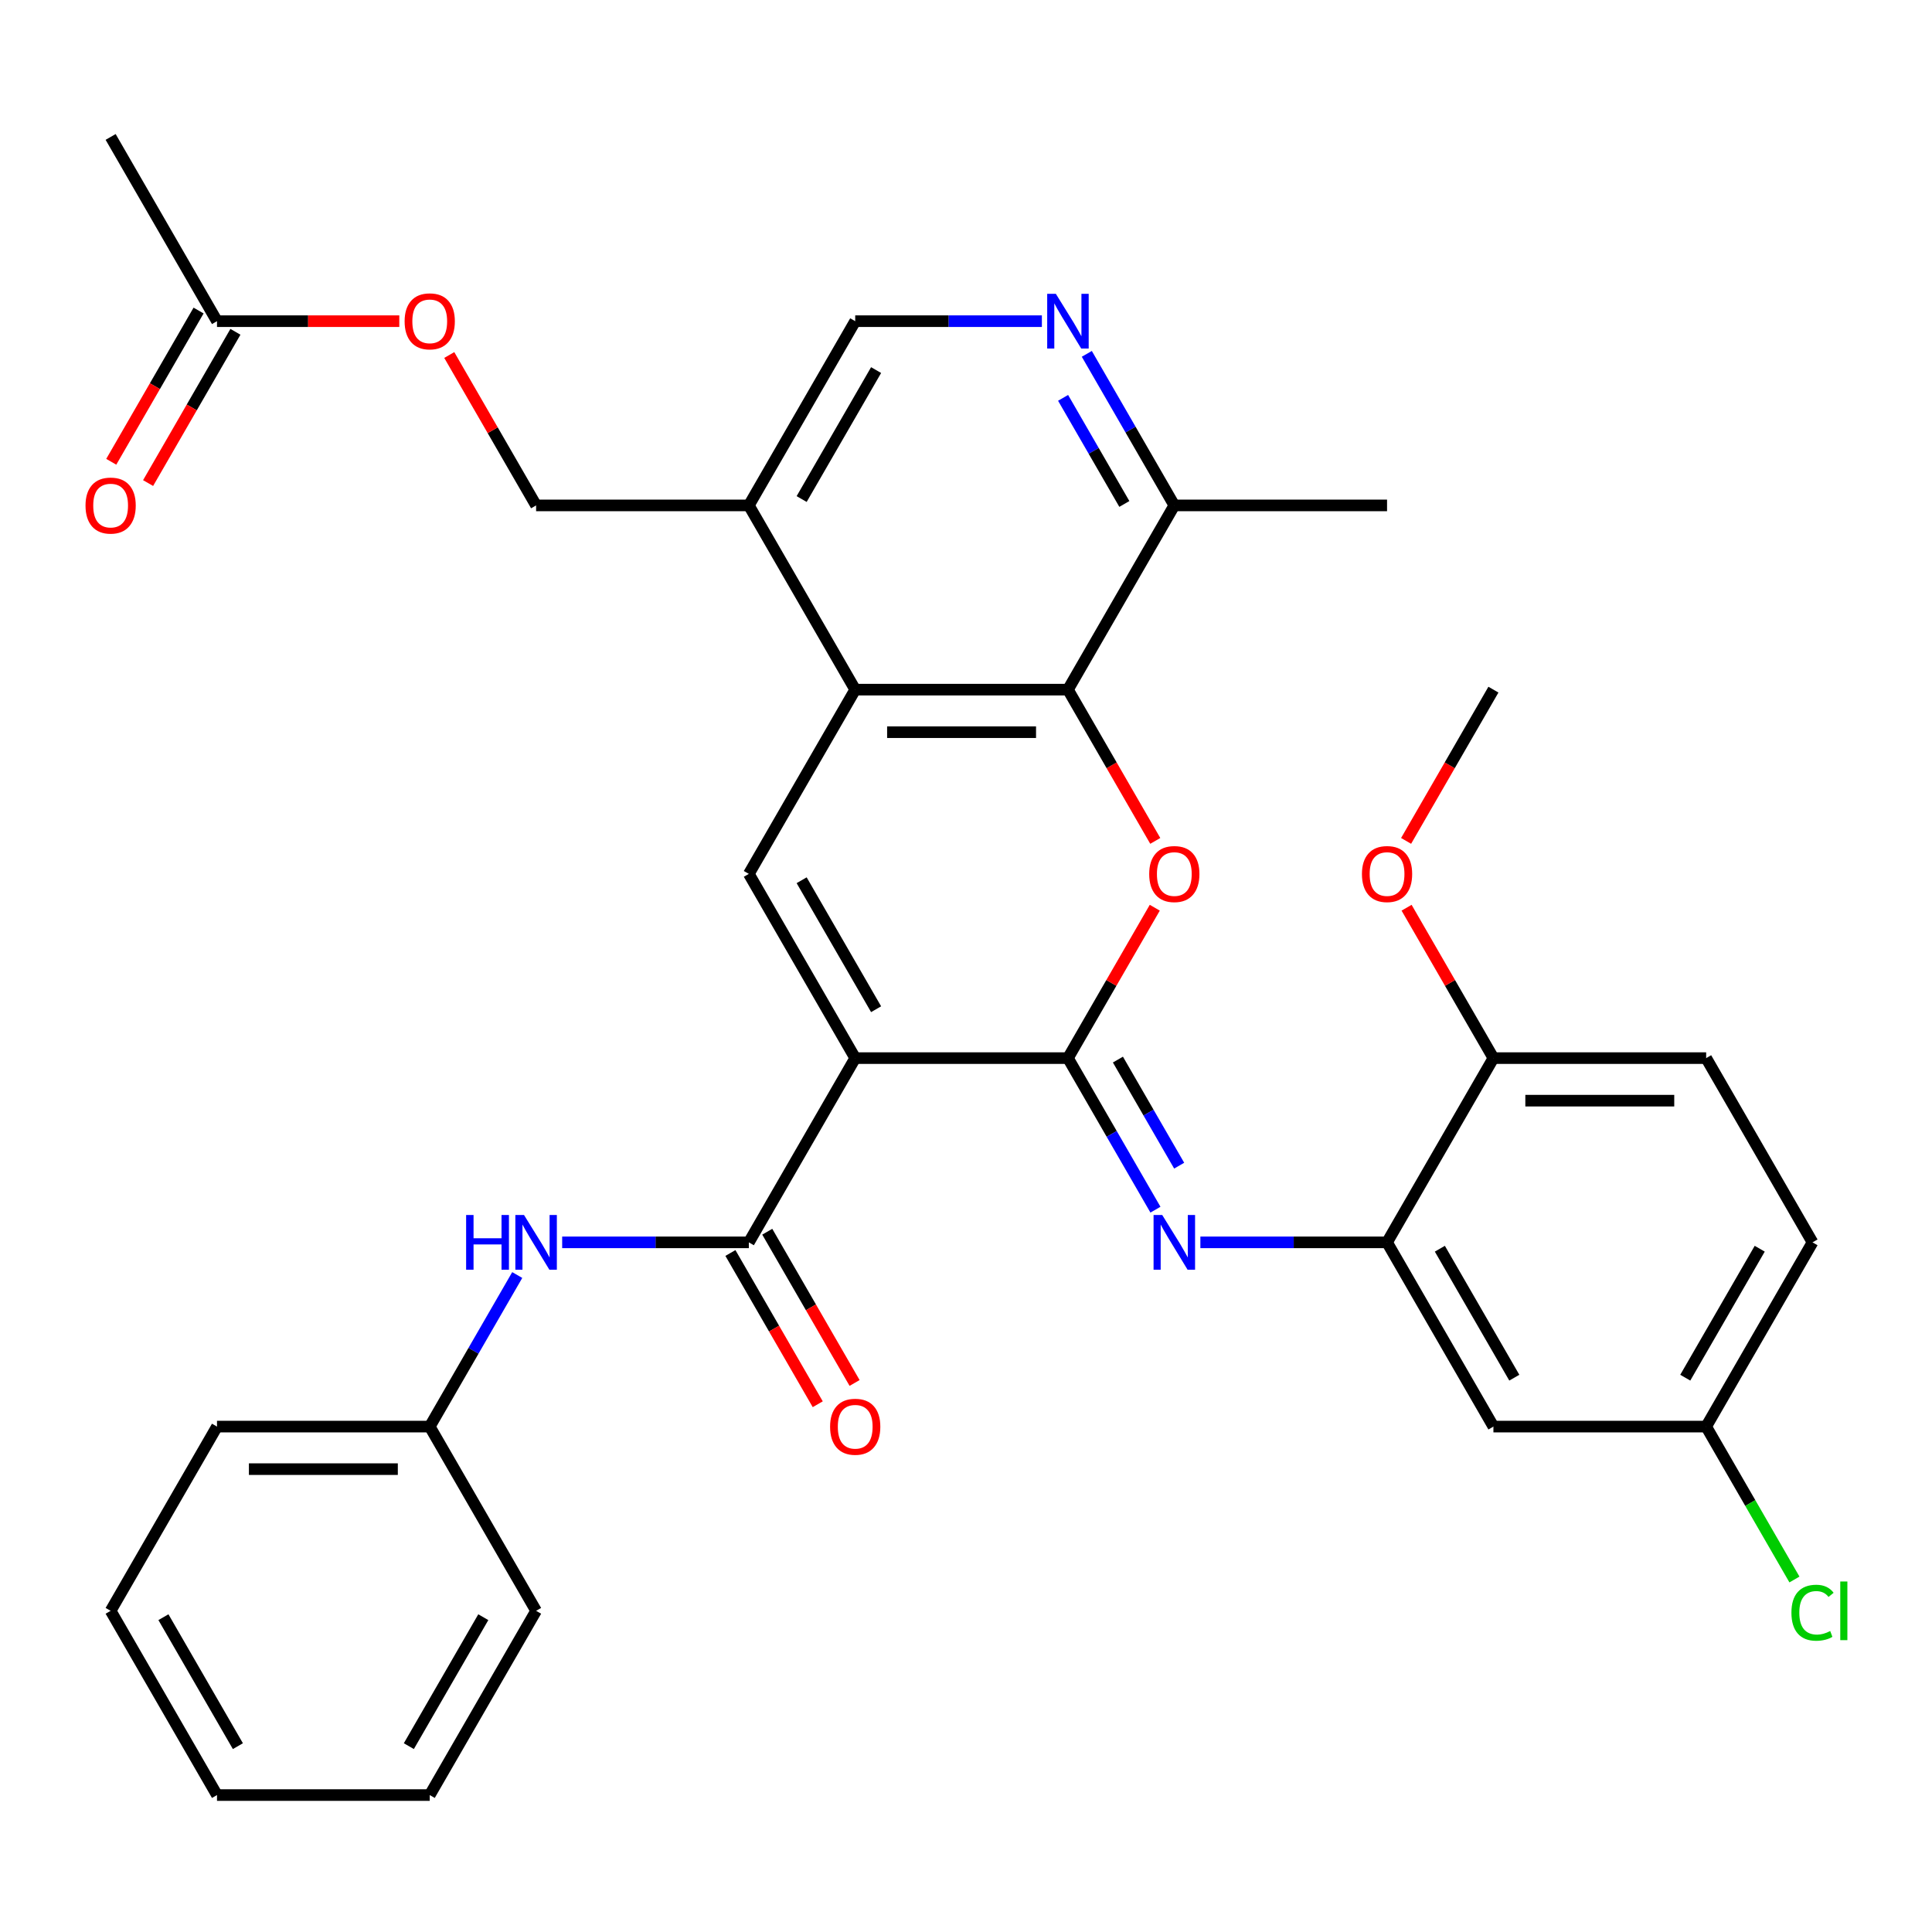 <?xml version='1.0' encoding='iso-8859-1'?>
<svg version='1.1' baseProfile='full'
              xmlns='http://www.w3.org/2000/svg'
                      xmlns:rdkit='http://www.rdkit.org/xml'
                      xmlns:xlink='http://www.w3.org/1999/xlink'
                  xml:space='preserve'
width='1000px' height='1000px' viewBox='0 0 1000 1000'>
<!-- END OF HEADER -->
<rect style='opacity:1.0;fill:#FFFFFF;stroke:none' width='1000' height='1000' x='0' y='0'> </rect>
<path class='bond-0' d='M 442.655,547.68 L 552.767,547.68' style='fill:none;fill-rule:evenodd;stroke:#000000;stroke-width:6px;stroke-linecap:butt;stroke-linejoin:miter;stroke-opacity:1' />
<path class='bond-2' d='M 442.655,547.68 L 387.599,452.32' style='fill:none;fill-rule:evenodd;stroke:#000000;stroke-width:6px;stroke-linecap:butt;stroke-linejoin:miter;stroke-opacity:1' />
<path class='bond-2' d='M 453.469,522.365 L 414.929,455.613' style='fill:none;fill-rule:evenodd;stroke:#000000;stroke-width:6px;stroke-linecap:butt;stroke-linejoin:miter;stroke-opacity:1' />
<path class='bond-3' d='M 442.655,547.68 L 387.599,643.04' style='fill:none;fill-rule:evenodd;stroke:#000000;stroke-width:6px;stroke-linecap:butt;stroke-linejoin:miter;stroke-opacity:1' />
<path class='bond-1' d='M 552.767,547.68 L 575.24,508.756' style='fill:none;fill-rule:evenodd;stroke:#000000;stroke-width:6px;stroke-linecap:butt;stroke-linejoin:miter;stroke-opacity:1' />
<path class='bond-1' d='M 575.24,508.756 L 597.713,469.833' style='fill:none;fill-rule:evenodd;stroke:#FF0000;stroke-width:6px;stroke-linecap:butt;stroke-linejoin:miter;stroke-opacity:1' />
<path class='bond-6' d='M 552.767,547.68 L 575.413,586.904' style='fill:none;fill-rule:evenodd;stroke:#000000;stroke-width:6px;stroke-linecap:butt;stroke-linejoin:miter;stroke-opacity:1' />
<path class='bond-6' d='M 575.413,586.904 L 598.059,626.127' style='fill:none;fill-rule:evenodd;stroke:#0000FF;stroke-width:6px;stroke-linecap:butt;stroke-linejoin:miter;stroke-opacity:1' />
<path class='bond-6' d='M 578.633,548.436 L 594.485,575.892' style='fill:none;fill-rule:evenodd;stroke:#000000;stroke-width:6px;stroke-linecap:butt;stroke-linejoin:miter;stroke-opacity:1' />
<path class='bond-6' d='M 594.485,575.892 L 610.337,603.349' style='fill:none;fill-rule:evenodd;stroke:#0000FF;stroke-width:6px;stroke-linecap:butt;stroke-linejoin:miter;stroke-opacity:1' />
<path class='bond-34' d='M 597.967,435.247 L 575.367,396.103' style='fill:none;fill-rule:evenodd;stroke:#FF0000;stroke-width:6px;stroke-linecap:butt;stroke-linejoin:miter;stroke-opacity:1' />
<path class='bond-34' d='M 575.367,396.103 L 552.767,356.96' style='fill:none;fill-rule:evenodd;stroke:#000000;stroke-width:6px;stroke-linecap:butt;stroke-linejoin:miter;stroke-opacity:1' />
<path class='bond-4' d='M 387.599,452.32 L 442.655,356.96' style='fill:none;fill-rule:evenodd;stroke:#000000;stroke-width:6px;stroke-linecap:butt;stroke-linejoin:miter;stroke-opacity:1' />
<path class='bond-10' d='M 387.599,643.04 L 339.289,643.04' style='fill:none;fill-rule:evenodd;stroke:#000000;stroke-width:6px;stroke-linecap:butt;stroke-linejoin:miter;stroke-opacity:1' />
<path class='bond-10' d='M 339.289,643.04 L 290.979,643.04' style='fill:none;fill-rule:evenodd;stroke:#0000FF;stroke-width:6px;stroke-linecap:butt;stroke-linejoin:miter;stroke-opacity:1' />
<path class='bond-16' d='M 378.063,648.546 L 400.662,687.689' style='fill:none;fill-rule:evenodd;stroke:#000000;stroke-width:6px;stroke-linecap:butt;stroke-linejoin:miter;stroke-opacity:1' />
<path class='bond-16' d='M 400.662,687.689 L 423.262,726.833' style='fill:none;fill-rule:evenodd;stroke:#FF0000;stroke-width:6px;stroke-linecap:butt;stroke-linejoin:miter;stroke-opacity:1' />
<path class='bond-16' d='M 397.135,637.535 L 419.734,676.678' style='fill:none;fill-rule:evenodd;stroke:#000000;stroke-width:6px;stroke-linecap:butt;stroke-linejoin:miter;stroke-opacity:1' />
<path class='bond-16' d='M 419.734,676.678 L 442.334,715.822' style='fill:none;fill-rule:evenodd;stroke:#FF0000;stroke-width:6px;stroke-linecap:butt;stroke-linejoin:miter;stroke-opacity:1' />
<path class='bond-5' d='M 442.655,356.96 L 552.767,356.96' style='fill:none;fill-rule:evenodd;stroke:#000000;stroke-width:6px;stroke-linecap:butt;stroke-linejoin:miter;stroke-opacity:1' />
<path class='bond-5' d='M 459.172,378.982 L 536.251,378.982' style='fill:none;fill-rule:evenodd;stroke:#000000;stroke-width:6px;stroke-linecap:butt;stroke-linejoin:miter;stroke-opacity:1' />
<path class='bond-9' d='M 442.655,356.96 L 387.599,261.6' style='fill:none;fill-rule:evenodd;stroke:#000000;stroke-width:6px;stroke-linecap:butt;stroke-linejoin:miter;stroke-opacity:1' />
<path class='bond-11' d='M 552.767,356.96 L 607.824,261.6' style='fill:none;fill-rule:evenodd;stroke:#000000;stroke-width:6px;stroke-linecap:butt;stroke-linejoin:miter;stroke-opacity:1' />
<path class='bond-7' d='M 621.316,643.04 L 669.626,643.04' style='fill:none;fill-rule:evenodd;stroke:#0000FF;stroke-width:6px;stroke-linecap:butt;stroke-linejoin:miter;stroke-opacity:1' />
<path class='bond-7' d='M 669.626,643.04 L 717.936,643.04' style='fill:none;fill-rule:evenodd;stroke:#000000;stroke-width:6px;stroke-linecap:butt;stroke-linejoin:miter;stroke-opacity:1' />
<path class='bond-12' d='M 717.936,643.04 L 772.992,738.4' style='fill:none;fill-rule:evenodd;stroke:#000000;stroke-width:6px;stroke-linecap:butt;stroke-linejoin:miter;stroke-opacity:1' />
<path class='bond-12' d='M 745.266,646.333 L 783.806,713.085' style='fill:none;fill-rule:evenodd;stroke:#000000;stroke-width:6px;stroke-linecap:butt;stroke-linejoin:miter;stroke-opacity:1' />
<path class='bond-15' d='M 717.936,643.04 L 772.992,547.68' style='fill:none;fill-rule:evenodd;stroke:#000000;stroke-width:6px;stroke-linecap:butt;stroke-linejoin:miter;stroke-opacity:1' />
<path class='bond-8' d='M 539.275,166.24 L 490.965,166.24' style='fill:none;fill-rule:evenodd;stroke:#0000FF;stroke-width:6px;stroke-linecap:butt;stroke-linejoin:miter;stroke-opacity:1' />
<path class='bond-8' d='M 490.965,166.24 L 442.655,166.24' style='fill:none;fill-rule:evenodd;stroke:#000000;stroke-width:6px;stroke-linecap:butt;stroke-linejoin:miter;stroke-opacity:1' />
<path class='bond-35' d='M 562.532,183.152 L 585.178,222.376' style='fill:none;fill-rule:evenodd;stroke:#0000FF;stroke-width:6px;stroke-linecap:butt;stroke-linejoin:miter;stroke-opacity:1' />
<path class='bond-35' d='M 585.178,222.376 L 607.824,261.6' style='fill:none;fill-rule:evenodd;stroke:#000000;stroke-width:6px;stroke-linecap:butt;stroke-linejoin:miter;stroke-opacity:1' />
<path class='bond-35' d='M 550.254,205.931 L 566.106,233.387' style='fill:none;fill-rule:evenodd;stroke:#0000FF;stroke-width:6px;stroke-linecap:butt;stroke-linejoin:miter;stroke-opacity:1' />
<path class='bond-35' d='M 566.106,233.387 L 581.958,260.844' style='fill:none;fill-rule:evenodd;stroke:#000000;stroke-width:6px;stroke-linecap:butt;stroke-linejoin:miter;stroke-opacity:1' />
<path class='bond-14' d='M 387.599,261.6 L 442.655,166.24' style='fill:none;fill-rule:evenodd;stroke:#000000;stroke-width:6px;stroke-linecap:butt;stroke-linejoin:miter;stroke-opacity:1' />
<path class='bond-14' d='M 414.929,258.307 L 453.469,191.555' style='fill:none;fill-rule:evenodd;stroke:#000000;stroke-width:6px;stroke-linecap:butt;stroke-linejoin:miter;stroke-opacity:1' />
<path class='bond-17' d='M 387.599,261.6 L 277.486,261.6' style='fill:none;fill-rule:evenodd;stroke:#000000;stroke-width:6px;stroke-linecap:butt;stroke-linejoin:miter;stroke-opacity:1' />
<path class='bond-22' d='M 267.722,659.953 L 245.076,699.177' style='fill:none;fill-rule:evenodd;stroke:#0000FF;stroke-width:6px;stroke-linecap:butt;stroke-linejoin:miter;stroke-opacity:1' />
<path class='bond-22' d='M 245.076,699.177 L 222.43,738.4' style='fill:none;fill-rule:evenodd;stroke:#000000;stroke-width:6px;stroke-linecap:butt;stroke-linejoin:miter;stroke-opacity:1' />
<path class='bond-27' d='M 607.824,261.6 L 717.936,261.6' style='fill:none;fill-rule:evenodd;stroke:#000000;stroke-width:6px;stroke-linecap:butt;stroke-linejoin:miter;stroke-opacity:1' />
<path class='bond-21' d='M 772.992,738.4 L 883.105,738.4' style='fill:none;fill-rule:evenodd;stroke:#000000;stroke-width:6px;stroke-linecap:butt;stroke-linejoin:miter;stroke-opacity:1' />
<path class='bond-13' d='M 112.318,166.24 L 159.498,166.24' style='fill:none;fill-rule:evenodd;stroke:#000000;stroke-width:6px;stroke-linecap:butt;stroke-linejoin:miter;stroke-opacity:1' />
<path class='bond-13' d='M 159.498,166.24 L 206.677,166.24' style='fill:none;fill-rule:evenodd;stroke:#FF0000;stroke-width:6px;stroke-linecap:butt;stroke-linejoin:miter;stroke-opacity:1' />
<path class='bond-19' d='M 102.782,160.734 L 80.182,199.878' style='fill:none;fill-rule:evenodd;stroke:#000000;stroke-width:6px;stroke-linecap:butt;stroke-linejoin:miter;stroke-opacity:1' />
<path class='bond-19' d='M 80.182,199.878 L 57.583,239.021' style='fill:none;fill-rule:evenodd;stroke:#FF0000;stroke-width:6px;stroke-linecap:butt;stroke-linejoin:miter;stroke-opacity:1' />
<path class='bond-19' d='M 121.854,171.745 L 99.254,210.889' style='fill:none;fill-rule:evenodd;stroke:#000000;stroke-width:6px;stroke-linecap:butt;stroke-linejoin:miter;stroke-opacity:1' />
<path class='bond-19' d='M 99.254,210.889 L 76.655,250.033' style='fill:none;fill-rule:evenodd;stroke:#FF0000;stroke-width:6px;stroke-linecap:butt;stroke-linejoin:miter;stroke-opacity:1' />
<path class='bond-26' d='M 112.318,166.24 L 57.262,70.879' style='fill:none;fill-rule:evenodd;stroke:#000000;stroke-width:6px;stroke-linecap:butt;stroke-linejoin:miter;stroke-opacity:1' />
<path class='bond-20' d='M 772.992,547.68 L 883.105,547.68' style='fill:none;fill-rule:evenodd;stroke:#000000;stroke-width:6px;stroke-linecap:butt;stroke-linejoin:miter;stroke-opacity:1' />
<path class='bond-20' d='M 789.509,569.703 L 866.588,569.703' style='fill:none;fill-rule:evenodd;stroke:#000000;stroke-width:6px;stroke-linecap:butt;stroke-linejoin:miter;stroke-opacity:1' />
<path class='bond-25' d='M 772.992,547.68 L 750.52,508.756' style='fill:none;fill-rule:evenodd;stroke:#000000;stroke-width:6px;stroke-linecap:butt;stroke-linejoin:miter;stroke-opacity:1' />
<path class='bond-25' d='M 750.52,508.756 L 728.047,469.833' style='fill:none;fill-rule:evenodd;stroke:#FF0000;stroke-width:6px;stroke-linecap:butt;stroke-linejoin:miter;stroke-opacity:1' />
<path class='bond-18' d='M 277.486,261.6 L 255.014,222.676' style='fill:none;fill-rule:evenodd;stroke:#000000;stroke-width:6px;stroke-linecap:butt;stroke-linejoin:miter;stroke-opacity:1' />
<path class='bond-18' d='M 255.014,222.676 L 232.541,183.752' style='fill:none;fill-rule:evenodd;stroke:#FF0000;stroke-width:6px;stroke-linecap:butt;stroke-linejoin:miter;stroke-opacity:1' />
<path class='bond-23' d='M 883.105,547.68 L 938.161,643.04' style='fill:none;fill-rule:evenodd;stroke:#000000;stroke-width:6px;stroke-linecap:butt;stroke-linejoin:miter;stroke-opacity:1' />
<path class='bond-24' d='M 883.105,738.4 L 905.952,777.974' style='fill:none;fill-rule:evenodd;stroke:#000000;stroke-width:6px;stroke-linecap:butt;stroke-linejoin:miter;stroke-opacity:1' />
<path class='bond-24' d='M 905.952,777.974 L 928.8,817.548' style='fill:none;fill-rule:evenodd;stroke:#00CC00;stroke-width:6px;stroke-linecap:butt;stroke-linejoin:miter;stroke-opacity:1' />
<path class='bond-37' d='M 883.105,738.4 L 938.161,643.04' style='fill:none;fill-rule:evenodd;stroke:#000000;stroke-width:6px;stroke-linecap:butt;stroke-linejoin:miter;stroke-opacity:1' />
<path class='bond-37' d='M 872.291,713.085 L 910.83,646.333' style='fill:none;fill-rule:evenodd;stroke:#000000;stroke-width:6px;stroke-linecap:butt;stroke-linejoin:miter;stroke-opacity:1' />
<path class='bond-28' d='M 222.43,738.4 L 112.318,738.4' style='fill:none;fill-rule:evenodd;stroke:#000000;stroke-width:6px;stroke-linecap:butt;stroke-linejoin:miter;stroke-opacity:1' />
<path class='bond-28' d='M 205.913,760.423 L 128.835,760.423' style='fill:none;fill-rule:evenodd;stroke:#000000;stroke-width:6px;stroke-linecap:butt;stroke-linejoin:miter;stroke-opacity:1' />
<path class='bond-29' d='M 222.43,738.4 L 277.486,833.76' style='fill:none;fill-rule:evenodd;stroke:#000000;stroke-width:6px;stroke-linecap:butt;stroke-linejoin:miter;stroke-opacity:1' />
<path class='bond-30' d='M 727.793,435.247 L 750.393,396.103' style='fill:none;fill-rule:evenodd;stroke:#FF0000;stroke-width:6px;stroke-linecap:butt;stroke-linejoin:miter;stroke-opacity:1' />
<path class='bond-30' d='M 750.393,396.103 L 772.992,356.96' style='fill:none;fill-rule:evenodd;stroke:#000000;stroke-width:6px;stroke-linecap:butt;stroke-linejoin:miter;stroke-opacity:1' />
<path class='bond-31' d='M 112.318,738.4 L 57.262,833.76' style='fill:none;fill-rule:evenodd;stroke:#000000;stroke-width:6px;stroke-linecap:butt;stroke-linejoin:miter;stroke-opacity:1' />
<path class='bond-32' d='M 277.486,833.76 L 222.43,929.121' style='fill:none;fill-rule:evenodd;stroke:#000000;stroke-width:6px;stroke-linecap:butt;stroke-linejoin:miter;stroke-opacity:1' />
<path class='bond-32' d='M 250.156,837.053 L 211.617,903.805' style='fill:none;fill-rule:evenodd;stroke:#000000;stroke-width:6px;stroke-linecap:butt;stroke-linejoin:miter;stroke-opacity:1' />
<path class='bond-36' d='M 57.262,833.76 L 112.318,929.121' style='fill:none;fill-rule:evenodd;stroke:#000000;stroke-width:6px;stroke-linecap:butt;stroke-linejoin:miter;stroke-opacity:1' />
<path class='bond-36' d='M 84.592,837.053 L 123.131,903.805' style='fill:none;fill-rule:evenodd;stroke:#000000;stroke-width:6px;stroke-linecap:butt;stroke-linejoin:miter;stroke-opacity:1' />
<path class='bond-33' d='M 222.43,929.121 L 112.318,929.121' style='fill:none;fill-rule:evenodd;stroke:#000000;stroke-width:6px;stroke-linecap:butt;stroke-linejoin:miter;stroke-opacity:1' />
<path  class='atom-2' d='M 594.824 452.4
Q 594.824 445.6, 598.184 441.8
Q 601.544 438, 607.824 438
Q 614.104 438, 617.464 441.8
Q 620.824 445.6, 620.824 452.4
Q 620.824 459.28, 617.424 463.2
Q 614.024 467.08, 607.824 467.08
Q 601.584 467.08, 598.184 463.2
Q 594.824 459.32, 594.824 452.4
M 607.824 463.88
Q 612.144 463.88, 614.464 461
Q 616.824 458.08, 616.824 452.4
Q 616.824 446.84, 614.464 444.04
Q 612.144 441.2, 607.824 441.2
Q 603.504 441.2, 601.144 444
Q 598.824 446.8, 598.824 452.4
Q 598.824 458.12, 601.144 461
Q 603.504 463.88, 607.824 463.88
' fill='#FF0000'/>
<path  class='atom-7' d='M 601.564 628.88
L 610.844 643.88
Q 611.764 645.36, 613.244 648.04
Q 614.724 650.72, 614.804 650.88
L 614.804 628.88
L 618.564 628.88
L 618.564 657.2
L 614.684 657.2
L 604.724 640.8
Q 603.564 638.88, 602.324 636.68
Q 601.124 634.48, 600.764 633.8
L 600.764 657.2
L 597.084 657.2
L 597.084 628.88
L 601.564 628.88
' fill='#0000FF'/>
<path  class='atom-9' d='M 546.507 152.08
L 555.787 167.08
Q 556.707 168.56, 558.187 171.24
Q 559.667 173.92, 559.747 174.08
L 559.747 152.08
L 563.507 152.08
L 563.507 180.4
L 559.627 180.4
L 549.667 164
Q 548.507 162.08, 547.267 159.88
Q 546.067 157.68, 545.707 157
L 545.707 180.4
L 542.027 180.4
L 542.027 152.08
L 546.507 152.08
' fill='#0000FF'/>
<path  class='atom-11' d='M 241.266 628.88
L 245.106 628.88
L 245.106 640.92
L 259.586 640.92
L 259.586 628.88
L 263.426 628.88
L 263.426 657.2
L 259.586 657.2
L 259.586 644.12
L 245.106 644.12
L 245.106 657.2
L 241.266 657.2
L 241.266 628.88
' fill='#0000FF'/>
<path  class='atom-11' d='M 271.226 628.88
L 280.506 643.88
Q 281.426 645.36, 282.906 648.04
Q 284.386 650.72, 284.466 650.88
L 284.466 628.88
L 288.226 628.88
L 288.226 657.2
L 284.346 657.2
L 274.386 640.8
Q 273.226 638.88, 271.986 636.68
Q 270.786 634.48, 270.426 633.8
L 270.426 657.2
L 266.746 657.2
L 266.746 628.88
L 271.226 628.88
' fill='#0000FF'/>
<path  class='atom-17' d='M 429.655 738.48
Q 429.655 731.68, 433.015 727.88
Q 436.375 724.08, 442.655 724.08
Q 448.935 724.08, 452.295 727.88
Q 455.655 731.68, 455.655 738.48
Q 455.655 745.36, 452.255 749.28
Q 448.855 753.16, 442.655 753.16
Q 436.415 753.16, 433.015 749.28
Q 429.655 745.4, 429.655 738.48
M 442.655 749.96
Q 446.975 749.96, 449.295 747.08
Q 451.655 744.16, 451.655 738.48
Q 451.655 732.92, 449.295 730.12
Q 446.975 727.28, 442.655 727.28
Q 438.335 727.28, 435.975 730.08
Q 433.655 732.88, 433.655 738.48
Q 433.655 744.2, 435.975 747.08
Q 438.335 749.96, 442.655 749.96
' fill='#FF0000'/>
<path  class='atom-19' d='M 209.43 166.32
Q 209.43 159.52, 212.79 155.72
Q 216.15 151.92, 222.43 151.92
Q 228.71 151.92, 232.07 155.72
Q 235.43 159.52, 235.43 166.32
Q 235.43 173.2, 232.03 177.12
Q 228.63 181, 222.43 181
Q 216.19 181, 212.79 177.12
Q 209.43 173.24, 209.43 166.32
M 222.43 177.8
Q 226.75 177.8, 229.07 174.92
Q 231.43 172, 231.43 166.32
Q 231.43 160.76, 229.07 157.96
Q 226.75 155.12, 222.43 155.12
Q 218.11 155.12, 215.75 157.92
Q 213.43 160.72, 213.43 166.32
Q 213.43 172.04, 215.75 174.92
Q 218.11 177.8, 222.43 177.8
' fill='#FF0000'/>
<path  class='atom-20' d='M 44.262 261.68
Q 44.262 254.88, 47.622 251.08
Q 50.982 247.28, 57.262 247.28
Q 63.542 247.28, 66.902 251.08
Q 70.262 254.88, 70.262 261.68
Q 70.262 268.56, 66.862 272.48
Q 63.462 276.36, 57.262 276.36
Q 51.022 276.36, 47.622 272.48
Q 44.262 268.6, 44.262 261.68
M 57.262 273.16
Q 61.582 273.16, 63.902 270.28
Q 66.262 267.36, 66.262 261.68
Q 66.262 256.12, 63.902 253.32
Q 61.582 250.48, 57.262 250.48
Q 52.942 250.48, 50.582 253.28
Q 48.262 256.08, 48.262 261.68
Q 48.262 267.4, 50.582 270.28
Q 52.942 273.16, 57.262 273.16
' fill='#FF0000'/>
<path  class='atom-25' d='M 927.241 834.74
Q 927.241 827.7, 930.521 824.02
Q 933.841 820.3, 940.121 820.3
Q 945.961 820.3, 949.081 824.42
L 946.441 826.58
Q 944.161 823.58, 940.121 823.58
Q 935.841 823.58, 933.561 826.46
Q 931.321 829.3, 931.321 834.74
Q 931.321 840.34, 933.641 843.22
Q 936.001 846.1, 940.561 846.1
Q 943.681 846.1, 947.321 844.22
L 948.441 847.22
Q 946.961 848.18, 944.721 848.74
Q 942.481 849.3, 940.001 849.3
Q 933.841 849.3, 930.521 845.54
Q 927.241 841.78, 927.241 834.74
' fill='#00CC00'/>
<path  class='atom-25' d='M 952.521 818.58
L 956.201 818.58
L 956.201 848.94
L 952.521 848.94
L 952.521 818.58
' fill='#00CC00'/>
<path  class='atom-26' d='M 704.936 452.4
Q 704.936 445.6, 708.296 441.8
Q 711.656 438, 717.936 438
Q 724.216 438, 727.576 441.8
Q 730.936 445.6, 730.936 452.4
Q 730.936 459.28, 727.536 463.2
Q 724.136 467.08, 717.936 467.08
Q 711.696 467.08, 708.296 463.2
Q 704.936 459.32, 704.936 452.4
M 717.936 463.88
Q 722.256 463.88, 724.576 461
Q 726.936 458.08, 726.936 452.4
Q 726.936 446.84, 724.576 444.04
Q 722.256 441.2, 717.936 441.2
Q 713.616 441.2, 711.256 444
Q 708.936 446.8, 708.936 452.4
Q 708.936 458.12, 711.256 461
Q 713.616 463.88, 717.936 463.88
' fill='#FF0000'/>
</svg>
